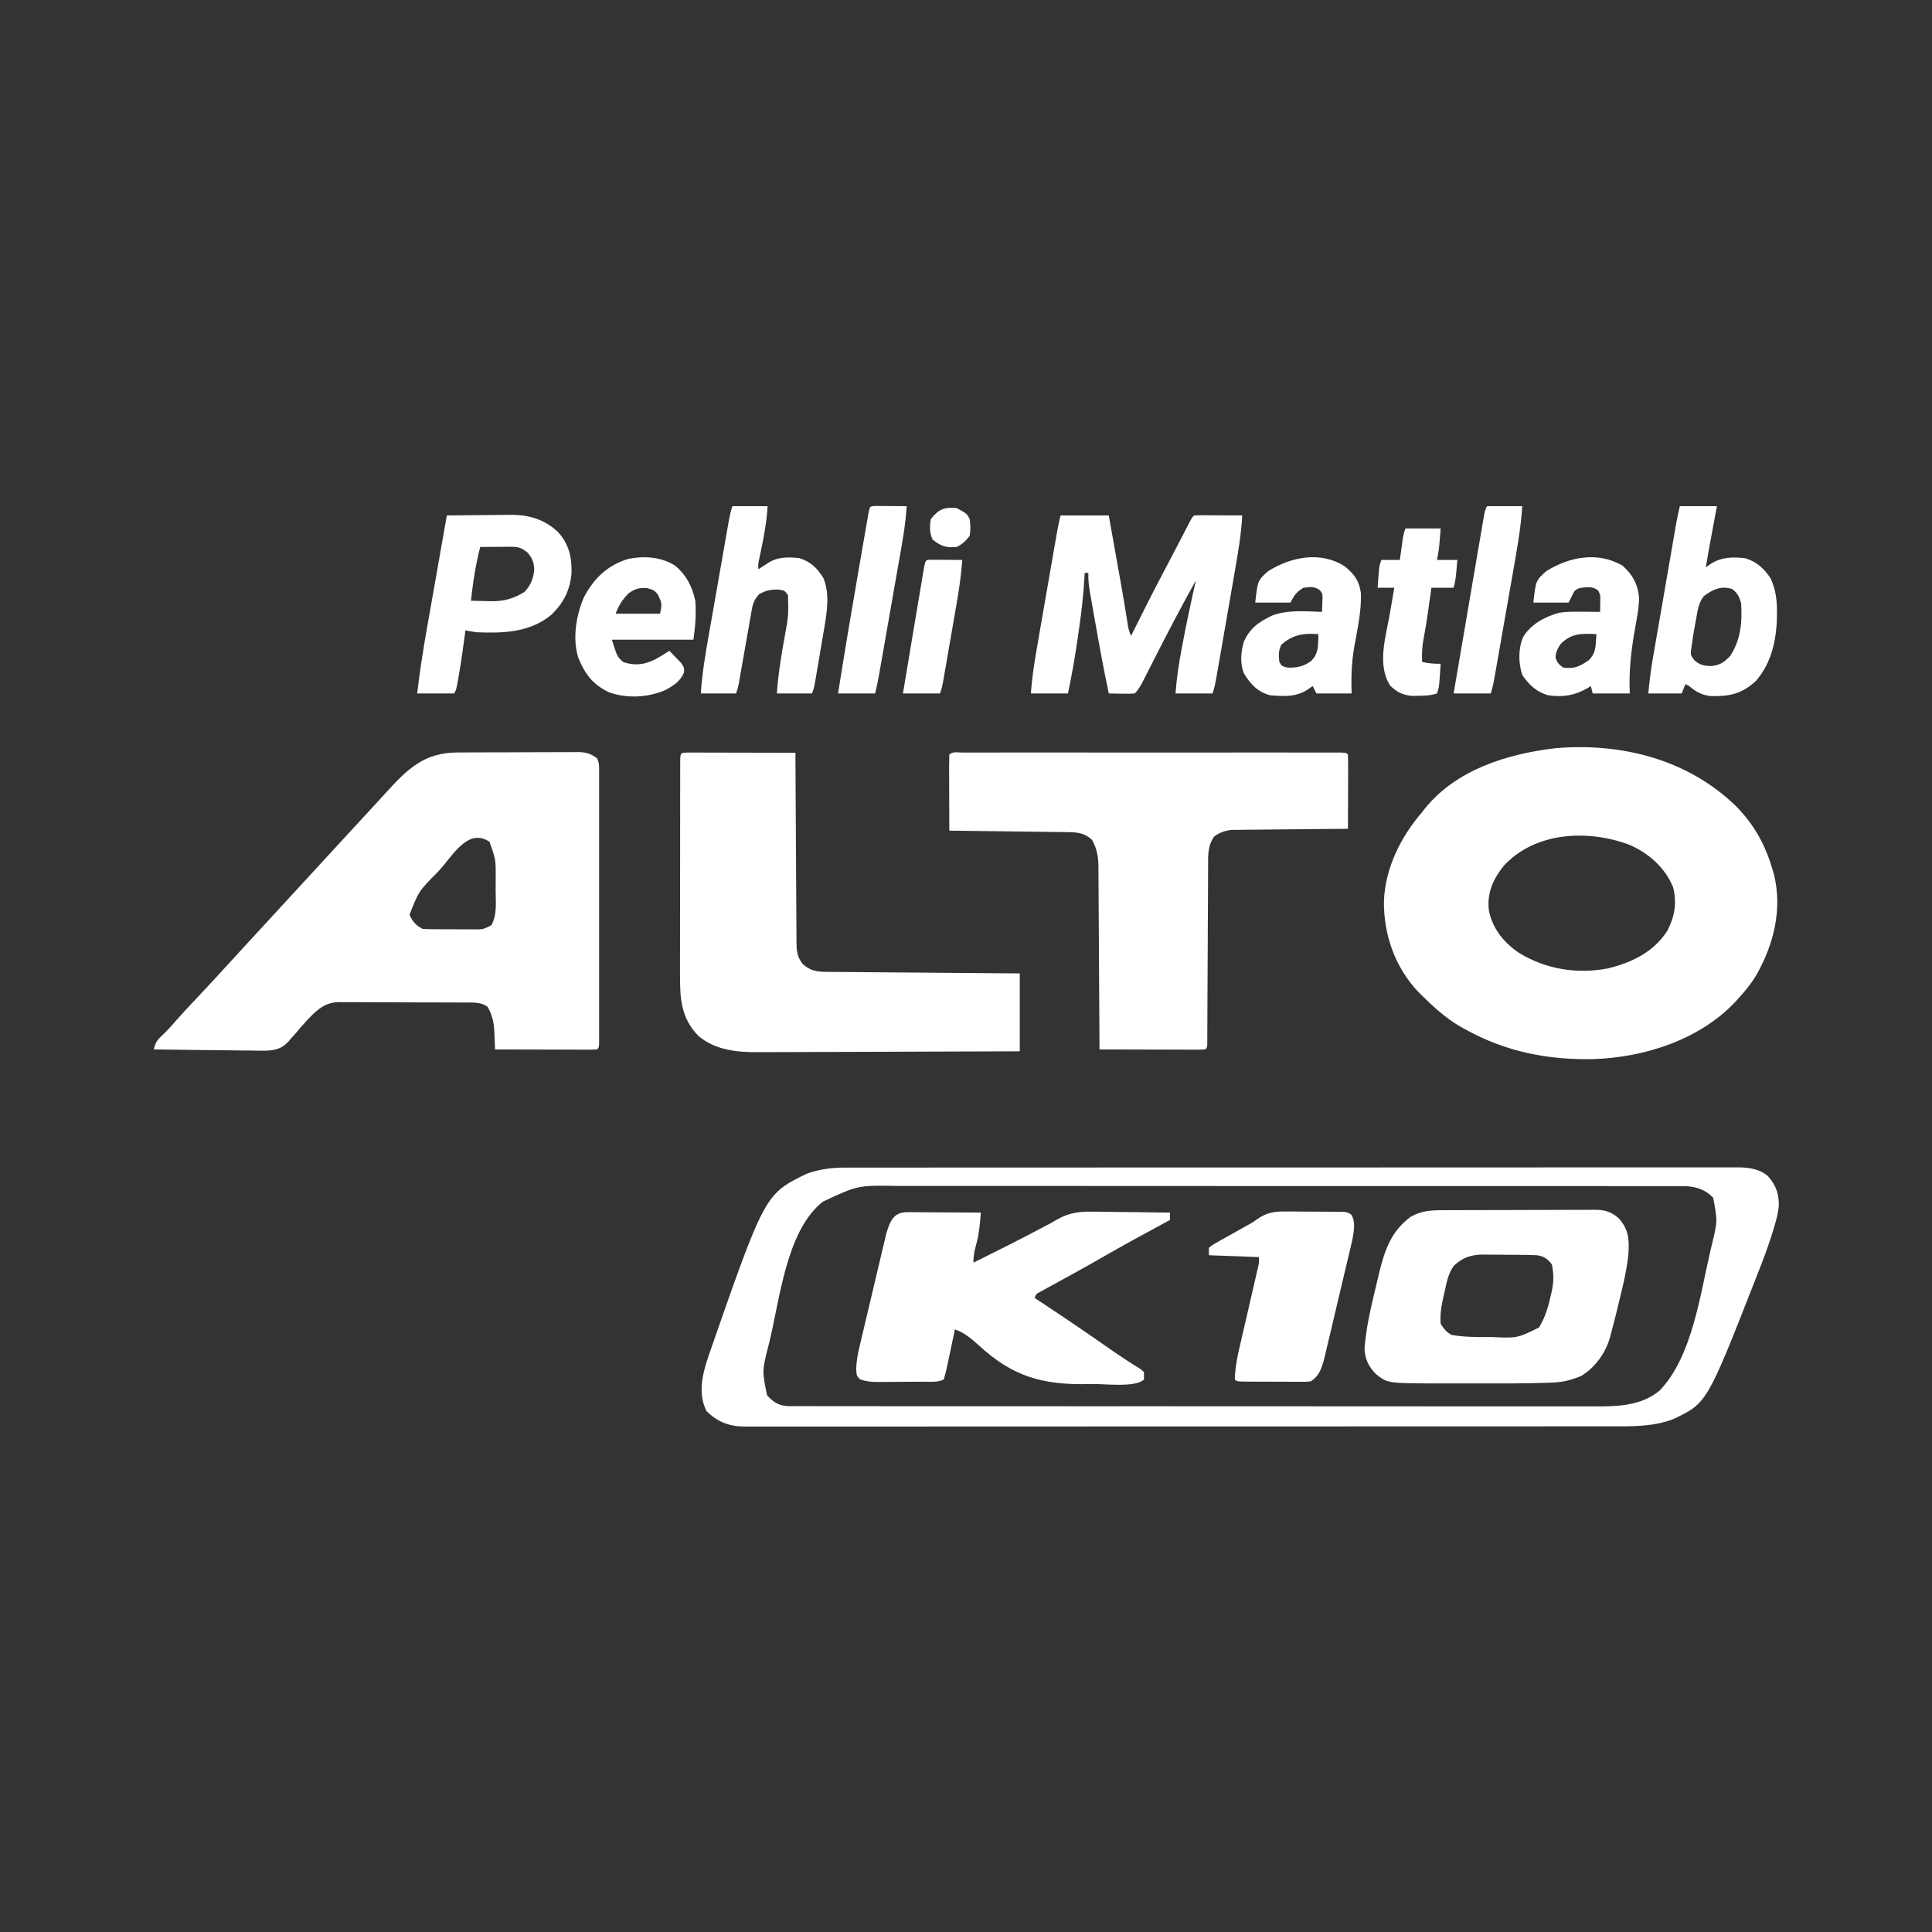 <?xml version="1.0" encoding="UTF-8"?>
<svg version="1.1" xmlns="http://www.w3.org/2000/svg" width="1042" height="1042">
<rect width="100%" height="100%" fill="#333333" stroke="none"/>
<path d="M0 0 C1.13 -0.007 1.13 -0.007 2.283 -0.015 C4.764 -0.03 7.245 -0.036 9.727 -0.042 C11.456 -0.048 13.186 -0.054 14.916 -0.059 C18.537 -0.07 22.158 -0.076 25.779 -0.079 C30.416 -0.085 35.053 -0.109 39.69 -0.137 C43.261 -0.156 46.831 -0.161 50.402 -0.162 C52.111 -0.165 53.821 -0.173 55.53 -0.187 C57.922 -0.204 60.312 -0.202 62.703 -0.195 C63.407 -0.205 64.11 -0.214 64.835 -0.223 C69.171 -0.186 71.9 0.508 75.352 3.161 C76.733 5.924 76.478 8.148 76.479 11.241 C76.481 12.538 76.484 13.836 76.487 15.172 C76.485 16.618 76.483 18.063 76.481 19.509 C76.482 21.025 76.484 22.541 76.486 24.057 C76.491 28.181 76.489 32.304 76.486 36.428 C76.483 40.736 76.486 45.043 76.487 49.351 C76.489 56.585 76.487 63.819 76.482 71.053 C76.476 79.428 76.478 87.803 76.484 96.178 C76.488 103.358 76.489 110.538 76.486 117.717 C76.485 122.01 76.485 126.303 76.488 130.596 C76.491 134.631 76.489 138.665 76.483 142.699 C76.482 144.184 76.482 145.668 76.484 147.153 C76.487 149.171 76.483 151.19 76.479 153.208 C76.478 154.906 76.478 154.906 76.477 156.639 C76.352 159.161 76.352 159.161 75.352 160.161 C73.633 160.255 71.91 160.279 70.189 160.275 C69.088 160.275 67.987 160.275 66.853 160.274 C65.655 160.269 64.457 160.264 63.223 160.259 C62.003 160.257 60.784 160.256 59.528 160.255 C55.615 160.249 51.702 160.236 47.789 160.224 C45.144 160.219 42.499 160.214 39.854 160.21 C33.353 160.199 26.852 160.182 20.352 160.161 C20.295 158.55 20.295 158.55 20.238 156.907 C20.173 155.471 20.106 154.035 20.039 152.599 C20.017 151.894 19.994 151.19 19.971 150.464 C19.714 145.403 18.812 141.626 16.352 137.161 C12.757 134.543 8.731 134.865 4.465 134.871 C3.675 134.864 2.884 134.857 2.069 134.85 C-0.543 134.831 -3.154 134.827 -5.766 134.825 C-7.584 134.819 -9.402 134.812 -11.221 134.805 C-15.032 134.793 -18.843 134.789 -22.655 134.791 C-27.533 134.791 -32.41 134.763 -37.288 134.729 C-41.044 134.707 -44.8 134.703 -48.556 134.704 C-50.354 134.701 -52.152 134.693 -53.95 134.677 C-56.468 134.657 -58.985 134.663 -61.503 134.675 C-62.612 134.658 -62.612 134.658 -63.743 134.641 C-69.777 134.714 -73.102 136.929 -77.52 140.802 C-78.036 141.333 -78.553 141.864 -79.086 142.411 C-79.672 143.013 -80.259 143.615 -80.863 144.235 C-83.22 146.777 -85.468 149.403 -87.68 152.071 C-88.329 152.761 -88.979 153.451 -89.648 154.161 C-90.039 154.655 -90.43 155.148 -90.833 155.657 C-94.708 159.841 -97.946 160.61 -103.594 160.842 C-106.394 160.863 -109.189 160.809 -111.988 160.747 C-113.48 160.736 -114.973 160.727 -116.465 160.721 C-120.373 160.699 -124.28 160.64 -128.188 160.573 C-132.183 160.512 -136.178 160.484 -140.174 160.454 C-147.999 160.39 -155.824 160.288 -163.648 160.161 C-162.909 156.767 -162.094 155.285 -159.523 152.911 C-156.282 149.894 -153.42 146.633 -150.522 143.293 C-147.561 139.923 -144.48 136.67 -141.398 133.411 C-135.091 126.712 -128.85 119.958 -122.648 113.161 C-120.837 111.181 -119.024 109.202 -117.211 107.224 C-116.759 106.731 -116.308 106.238 -115.843 105.73 C-111.949 101.483 -108.04 97.249 -104.129 93.017 C-100.794 89.406 -97.468 85.787 -94.148 82.161 C-89.821 77.435 -85.478 72.723 -81.129 68.017 C-77.794 64.406 -74.468 60.787 -71.148 57.161 C-65.836 51.36 -60.502 45.579 -55.165 39.802 C-53.157 37.63 -51.151 35.456 -49.145 33.282 C-48.15 32.204 -47.154 31.127 -46.157 30.05 C-43.595 27.278 -41.043 24.497 -38.508 21.7 C-27.003 9.035 -17.928 0.028 0 0 Z M-7.648 61.161 C-8.612 62.264 -9.577 63.366 -10.543 64.466 C-20.779 74.746 -20.779 74.746 -25.773 87.474 C-24.222 91.179 -22.243 93.364 -18.648 95.161 C-16.214 95.272 -13.81 95.325 -11.375 95.329 C-10.295 95.334 -10.295 95.334 -9.193 95.339 C-7.668 95.344 -6.143 95.347 -4.618 95.346 C-2.29 95.349 0.039 95.367 2.367 95.386 C3.849 95.389 5.331 95.391 6.812 95.392 C7.507 95.399 8.202 95.406 8.918 95.413 C13.987 95.415 13.987 95.415 18.352 93.161 C21.54 87.53 20.686 80.83 20.667 74.552 C20.664 72.366 20.688 70.181 20.713 67.995 C20.761 57.732 20.761 57.732 17.352 48.161 C6.593 40.989 -1.321 53.664 -7.648 61.161 Z " fill="#FFFFFF" transform="translate(246.648,405.839)"/>
<path d="M0 0 C9.778 9.869 15.957 20.946 19.812 34.312 C20.057 35.139 20.302 35.965 20.555 36.816 C25.261 55.868 20.393 74.922 10.877 91.562 C8.269 95.852 5.198 99.62 1.812 103.312 C0.91 104.335 0.91 104.335 -0.012 105.379 C-19.262 126.001 -49.045 135.562 -76.555 136.527 C-101.45 137.094 -124.392 132.513 -146.188 120.312 C-147.185 119.757 -148.183 119.201 -149.211 118.629 C-156.747 114.127 -162.966 108.444 -169.188 102.312 C-169.858 101.655 -170.528 100.998 -171.219 100.32 C-183.879 86.912 -190.014 69.311 -189.777 51.105 C-189.024 33.314 -180.672 16.68 -169.188 3.312 C-168.681 2.663 -168.174 2.013 -167.652 1.344 C-150.718 -19.626 -123.265 -28.057 -97.516 -31.125 C-61.957 -34.231 -26.108 -25.287 0 0 Z M-125.188 32.312 C-130.934 39.576 -134.281 46.838 -133.188 56.312 C-131.294 65.967 -125.329 73.445 -117.336 78.973 C-102.78 88.051 -85.897 90.805 -69.023 87.621 C-56.072 84.469 -44.077 78.709 -36.777 67.062 C-32.955 59.609 -31.712 52.018 -33.836 43.805 C-38.21 33.076 -47.221 25.285 -57.73 20.801 C-79.862 12.662 -108.159 13.837 -125.188 32.312 Z " fill="#FFFFFF" transform="translate(936.188,434.688)"/>
<path d="M0 0 C0.847 -0.003 1.694 -0.006 2.567 -0.01 C5.395 -0.018 8.222 -0.012 11.05 -0.006 C13.102 -0.009 15.154 -0.013 17.206 -0.018 C22.837 -0.028 28.467 -0.026 34.098 -0.022 C40.174 -0.019 46.25 -0.028 52.325 -0.036 C64.224 -0.048 76.123 -0.05 88.022 -0.048 C97.691 -0.046 107.361 -0.048 117.03 -0.052 C118.42 -0.053 119.809 -0.053 121.199 -0.054 C123.293 -0.055 125.388 -0.056 127.482 -0.057 C146.948 -0.065 166.414 -0.069 185.88 -0.065 C186.98 -0.065 186.98 -0.065 188.103 -0.065 C191.821 -0.064 195.539 -0.063 199.257 -0.062 C199.995 -0.062 200.734 -0.062 201.495 -0.062 C202.988 -0.061 204.481 -0.061 205.974 -0.061 C229.217 -0.055 252.46 -0.063 275.703 -0.082 C301.821 -0.102 327.939 -0.113 354.057 -0.109 C356.841 -0.109 359.626 -0.108 362.41 -0.108 C363.438 -0.108 363.438 -0.108 364.488 -0.108 C374.838 -0.107 385.189 -0.113 395.54 -0.124 C407.309 -0.136 419.078 -0.137 430.847 -0.125 C436.853 -0.119 442.859 -0.118 448.865 -0.13 C454.361 -0.141 459.858 -0.138 465.354 -0.124 C467.344 -0.121 469.334 -0.124 471.324 -0.132 C474.027 -0.142 476.729 -0.133 479.432 -0.12 C480.206 -0.128 480.98 -0.135 481.777 -0.142 C487.432 -0.086 493.268 0.72 497.685 4.6 C502.16 9.696 503.717 14.372 503.513 21.039 C503.088 24.838 502.138 28.373 501.04 32.02 C500.819 32.761 500.598 33.502 500.37 34.265 C497.828 42.585 494.724 50.668 491.528 58.754 C491.224 59.529 490.92 60.304 490.607 61.103 C464.765 126.97 464.765 126.97 446.778 135.567 C435.48 139.894 424.208 139.54 412.288 139.515 C410.252 139.518 408.215 139.522 406.179 139.527 C400.596 139.537 395.013 139.535 389.43 139.531 C383.404 139.528 377.378 139.537 371.352 139.545 C359.553 139.557 347.754 139.559 335.955 139.557 C326.367 139.555 316.778 139.557 307.19 139.561 C305.812 139.562 304.433 139.562 303.055 139.563 C300.978 139.564 298.901 139.565 296.824 139.566 C277.519 139.574 258.214 139.578 238.909 139.574 C238.181 139.574 237.454 139.574 236.704 139.574 C233.018 139.573 229.331 139.572 225.645 139.571 C224.913 139.571 224.18 139.571 223.426 139.571 C221.946 139.57 220.465 139.57 218.984 139.57 C195.936 139.564 172.888 139.572 149.84 139.591 C123.937 139.611 98.035 139.622 72.132 139.618 C69.371 139.618 66.61 139.617 63.848 139.617 C62.829 139.617 62.829 139.617 61.788 139.617 C51.524 139.616 41.259 139.622 30.995 139.633 C19.325 139.645 7.654 139.646 -4.016 139.634 C-9.971 139.628 -15.926 139.627 -21.882 139.639 C-27.332 139.65 -32.782 139.647 -38.232 139.633 C-40.205 139.63 -42.178 139.633 -44.151 139.64 C-46.831 139.651 -49.511 139.642 -52.191 139.629 C-53.342 139.64 -53.342 139.64 -54.516 139.651 C-62.694 139.569 -69.057 137.045 -74.847 131.254 C-79.676 121.379 -76.903 111.115 -73.597 101.254 C-43.323 14.235 -43.323 14.235 -20.597 3.227 C-13.788 0.819 -7.191 -0.041 0 0 Z M-11.847 18.254 C-12.446 18.735 -13.046 19.216 -13.663 19.712 C-31.875 35.878 -35.316 71.221 -40.843 93.797 C-41.031 94.562 -41.219 95.327 -41.413 96.115 C-44.829 109.583 -44.829 109.583 -42.159 122.754 C-38.789 126.398 -36.335 128.095 -31.323 128.632 C-29.936 128.648 -28.549 128.648 -27.162 128.635 C-26.007 128.642 -26.007 128.642 -24.828 128.649 C-22.239 128.661 -19.649 128.651 -17.06 128.642 C-15.188 128.646 -13.316 128.652 -11.444 128.658 C-6.293 128.673 -1.141 128.669 4.01 128.661 C9.563 128.657 15.116 128.669 20.669 128.679 C31.553 128.697 42.436 128.697 53.32 128.692 C62.168 128.688 71.016 128.69 79.864 128.695 C81.752 128.696 81.752 128.696 83.677 128.697 C86.234 128.699 88.79 128.7 91.346 128.702 C108.519 128.712 125.691 128.716 142.864 128.708 C143.536 128.708 144.208 128.708 144.9 128.707 C150.355 128.705 155.81 128.702 161.265 128.7 C182.527 128.689 203.788 128.698 225.05 128.721 C248.941 128.747 272.832 128.76 296.723 128.753 C309.371 128.749 322.019 128.752 334.667 128.769 C345.439 128.784 356.211 128.784 366.982 128.767 C372.477 128.759 377.971 128.756 383.465 128.772 C388.5 128.786 393.535 128.781 398.569 128.761 C400.386 128.758 402.202 128.761 404.019 128.771 C416.374 128.837 429.462 128.557 439.391 120.106 C456.881 101.725 461.041 68.708 466.591 45.067 C466.961 43.502 466.961 43.502 467.339 41.905 C470.519 28.978 470.519 28.978 468.153 16.254 C463.981 11.967 459.486 10.419 453.573 10.003 C452.219 9.992 450.864 9.991 449.51 10 C448.756 9.997 448.003 9.994 447.227 9.99 C444.699 9.982 442.172 9.988 439.645 9.994 C437.816 9.991 435.987 9.987 434.157 9.982 C429.128 9.972 424.099 9.974 419.07 9.978 C413.646 9.981 408.222 9.972 402.799 9.964 C392.17 9.952 381.542 9.95 370.913 9.952 C362.271 9.954 353.628 9.952 344.986 9.948 C343.756 9.947 342.527 9.947 341.26 9.946 C338.762 9.945 336.264 9.944 333.766 9.942 C310.994 9.932 288.222 9.933 265.451 9.939 C244.685 9.945 223.92 9.937 203.155 9.918 C179.815 9.898 156.474 9.887 133.134 9.891 C120.781 9.893 108.427 9.89 96.074 9.876 C85.551 9.864 75.029 9.863 64.506 9.875 C59.141 9.881 53.777 9.882 48.412 9.87 C43.491 9.859 38.571 9.862 33.651 9.876 C31.88 9.879 30.108 9.877 28.337 9.868 C6.923 9.494 6.923 9.494 -11.847 18.254 Z " fill="#FFFFFF" transform="translate(455.847,629.746)"/>
<path d="M0 0 C1.238 0.003 1.238 0.003 2.501 0.007 C3.37 0.005 4.24 0.004 5.137 0.002 C8.075 -0.002 11.013 0.001 13.951 0.004 C16.048 0.003 18.145 0.001 20.242 -0.001 C25.955 -0.006 31.667 -0.004 37.38 -0.001 C43.344 0.002 49.308 -0 55.272 -0.002 C65.29 -0.004 75.307 -0.001 85.325 0.003 C96.925 0.009 108.524 0.007 120.124 0.002 C130.064 -0.003 140.004 -0.004 149.943 -0.001 C155.888 0.001 161.834 0.001 167.779 -0.003 C173.367 -0.005 178.955 -0.003 184.542 0.002 C186.6 0.004 188.657 0.003 190.714 0.001 C193.51 -0.002 196.305 0.002 199.101 0.007 C199.926 0.005 200.751 0.002 201.601 0 C207.187 0.02 207.187 0.02 208.301 1.134 C208.389 4.091 208.416 7.024 208.398 9.981 C208.396 11.311 208.396 11.311 208.394 12.668 C208.388 15.51 208.376 18.353 208.363 21.196 C208.358 23.119 208.354 25.041 208.35 26.964 C208.338 31.687 208.321 36.41 208.301 41.134 C207.487 41.14 206.674 41.145 205.835 41.152 C198.155 41.21 190.475 41.282 182.796 41.369 C178.848 41.414 174.9 41.453 170.952 41.48 C167.139 41.506 163.326 41.547 159.514 41.597 C158.062 41.614 156.61 41.625 155.158 41.631 C153.118 41.641 151.08 41.669 149.04 41.701 C147.881 41.712 146.722 41.724 145.528 41.735 C141.763 42.2 139.458 43.025 136.301 45.134 C132.541 50.27 132.866 55.604 132.884 61.713 C132.871 63.292 132.871 63.292 132.858 64.903 C132.833 68.372 132.829 71.841 132.824 75.31 C132.81 77.72 132.794 80.13 132.777 82.541 C132.735 88.878 132.71 95.215 132.689 101.552 C132.654 111.714 132.593 121.875 132.531 132.037 C132.512 135.594 132.5 139.151 132.49 142.708 C132.479 144.872 132.469 147.037 132.458 149.201 C132.457 150.198 132.456 151.195 132.455 152.222 C132.45 153.124 132.444 154.025 132.439 154.954 C132.436 155.741 132.434 156.529 132.431 157.341 C132.301 159.134 132.301 159.134 131.301 160.134 C129.521 160.227 127.737 160.251 125.955 160.247 C124.814 160.247 123.673 160.247 122.497 160.247 C121.255 160.242 120.014 160.237 118.734 160.231 C116.839 160.229 116.839 160.229 114.905 160.227 C111.539 160.222 108.174 160.213 104.809 160.202 C101.377 160.192 97.945 160.188 94.514 160.183 C87.776 160.172 81.038 160.155 74.301 160.134 C74.295 158.821 74.289 157.509 74.283 156.157 C74.226 143.782 74.153 131.408 74.065 119.034 C74.02 112.673 73.981 106.311 73.954 99.95 C73.928 93.81 73.888 87.669 73.838 81.529 C73.821 79.188 73.809 76.846 73.803 74.505 C73.793 71.222 73.765 67.941 73.733 64.659 C73.735 63.693 73.736 62.727 73.737 61.732 C73.659 56.108 72.987 52.108 70.301 47.134 C66.088 43.184 62.136 42.999 56.534 42.928 C55.851 42.919 55.168 42.909 54.464 42.898 C52.208 42.867 49.952 42.842 47.695 42.817 C46.13 42.797 44.565 42.776 43 42.754 C38.882 42.699 34.764 42.65 30.645 42.602 C26.443 42.551 22.24 42.496 18.037 42.44 C9.792 42.333 1.546 42.231 -6.699 42.134 C-6.724 36.313 -6.742 30.492 -6.754 24.672 C-6.759 22.69 -6.766 20.708 -6.775 18.726 C-6.787 15.884 -6.793 13.042 -6.797 10.2 C-6.802 9.308 -6.807 8.417 -6.813 7.498 C-6.813 5.376 -6.761 3.255 -6.699 1.134 C-4.891 -0.675 -2.408 0.008 0 0 Z " fill="#FFFFFF" transform="translate(518.699,405.866)"/>
<path d="M0 0 C1.622 0.003 1.622 0.003 3.277 0.007 C4.498 0.007 5.719 0.007 6.978 0.007 C8.32 0.012 9.663 0.017 11.005 0.023 C12.372 0.024 13.738 0.026 15.104 0.027 C18.706 0.031 22.308 0.041 25.91 0.052 C29.583 0.062 33.256 0.066 36.929 0.071 C44.141 0.082 51.352 0.099 58.564 0.12 C58.566 0.677 58.569 1.235 58.571 1.809 C58.63 15.371 58.706 28.934 58.8 42.497 C58.844 49.056 58.884 55.614 58.91 62.173 C58.936 68.502 58.977 74.83 59.027 81.158 C59.044 83.574 59.055 85.989 59.062 88.405 C59.071 91.786 59.099 95.166 59.132 98.547 C59.13 99.548 59.129 100.549 59.127 101.581 C59.195 106.562 59.275 110.1 62.564 114.12 C66.471 117.649 70.036 118.237 75.183 118.278 C76.106 118.288 77.028 118.298 77.979 118.308 C78.984 118.314 79.989 118.32 81.024 118.326 C82.088 118.335 83.151 118.345 84.247 118.356 C87.764 118.387 91.281 118.412 94.798 118.437 C97.236 118.457 99.675 118.478 102.113 118.5 C108.531 118.555 114.949 118.604 121.367 118.652 C127.916 118.703 134.464 118.758 141.013 118.814 C153.863 118.921 166.714 119.022 179.564 119.12 C179.564 132.98 179.564 146.84 179.564 161.12 C159.709 161.211 139.855 161.284 120 161.328 C110.78 161.348 101.56 161.376 92.341 161.422 C84.3 161.462 76.259 161.488 68.218 161.497 C63.965 161.502 59.712 161.514 55.459 161.543 C51.446 161.571 47.433 161.579 43.42 161.573 C41.957 161.574 40.493 161.582 39.029 161.597 C27.442 161.714 15.497 160.634 6.279 152.878 C-3.086 143.279 -3.739 132.832 -3.679 119.997 C-3.681 118.71 -3.683 117.423 -3.685 116.097 C-3.69 112.593 -3.682 109.09 -3.672 105.586 C-3.663 101.914 -3.665 98.241 -3.665 94.569 C-3.664 88.412 -3.656 82.256 -3.642 76.1 C-3.626 68.976 -3.621 61.852 -3.622 54.728 C-3.622 47.87 -3.617 41.011 -3.609 34.153 C-3.605 31.234 -3.603 28.315 -3.603 25.397 C-3.602 21.334 -3.592 17.271 -3.581 13.208 C-3.582 11.992 -3.582 10.775 -3.583 9.522 C-3.578 8.423 -3.574 7.324 -3.57 6.191 C-3.568 5.23 -3.566 4.27 -3.565 3.28 C-3.381 0.19 -3.105 0.153 0 0 Z " fill="#FFFFFF" transform="translate(370.436,405.88)"/>
<path d="M0 0 C1.321 0 1.321 0 2.669 0 C3.616 0.011 4.563 0.021 5.538 0.032 C6.511 0.035 7.483 0.037 8.485 0.04 C11.593 0.052 14.7 0.077 17.808 0.102 C19.914 0.112 22.02 0.121 24.126 0.129 C29.291 0.151 34.456 0.186 39.62 0.227 C39.173 6.179 38.678 11.895 37.058 17.665 C36.09 21.144 35.62 23.564 35.62 27.227 C47.881 21.148 60.123 15.048 72.202 8.614 C73.573 7.884 74.949 7.161 76.329 6.446 C77.835 5.645 79.322 4.807 80.785 3.93 C87.677 0.024 93.369 -0.443 101.191 -0.261 C102.934 -0.251 102.934 -0.251 104.713 -0.24 C108.391 -0.212 112.068 -0.149 115.745 -0.085 C118.253 -0.06 120.761 -0.038 123.269 -0.017 C129.387 0.038 135.503 0.121 141.62 0.227 C141.62 1.547 141.62 2.867 141.62 4.227 C141.003 4.558 140.386 4.889 139.75 5.23 C128.024 11.529 116.342 17.886 104.814 24.542 C99.686 27.496 94.53 30.393 89.343 33.243 C88.723 33.584 88.102 33.926 87.463 34.277 C84.393 35.968 81.319 37.652 78.24 39.328 C77.133 39.937 76.026 40.545 74.886 41.172 C73.894 41.714 72.901 42.255 71.879 42.813 C69.503 44.028 69.503 44.028 68.62 46.227 C69.227 46.628 69.834 47.029 70.458 47.442 C82.997 55.739 95.46 64.117 107.763 72.759 C113.674 76.906 119.636 80.894 125.804 84.649 C126.403 85.17 127.003 85.69 127.62 86.227 C127.62 87.547 127.62 88.867 127.62 90.227 C123.078 94.769 105.911 92.509 99.62 92.665 C98.63 92.69 98.63 92.69 97.62 92.715 C72.915 93.261 56.654 88.603 38.524 71.814 C34.56 68.282 30.696 64.919 25.62 63.227 C25.355 64.506 25.089 65.785 24.816 67.102 C24.459 68.81 24.102 70.519 23.745 72.227 C23.571 73.066 23.397 73.905 23.218 74.77 C22.697 77.258 22.163 79.743 21.62 82.227 C21.369 83.403 21.369 83.403 21.112 84.602 C20.68 86.493 20.158 88.363 19.62 90.227 C16.28 91.897 12.525 91.412 8.851 91.43 C7.978 91.436 7.105 91.442 6.205 91.447 C4.355 91.457 2.505 91.463 0.654 91.467 C-2.17 91.477 -4.994 91.508 -7.819 91.54 C-9.617 91.546 -11.414 91.551 -13.212 91.555 C-14.055 91.568 -14.897 91.58 -15.766 91.593 C-19.305 91.579 -22.073 91.329 -25.453 90.207 C-27.38 88.227 -27.38 88.227 -27.595 84.567 C-27.492 80.512 -26.798 76.758 -25.867 72.805 C-25.706 72.111 -25.545 71.417 -25.379 70.702 C-24.85 68.435 -24.309 66.171 -23.766 63.907 C-23.392 62.318 -23.018 60.73 -22.644 59.141 C-21.862 55.823 -21.074 52.507 -20.281 49.191 C-19.268 44.953 -18.27 40.711 -17.276 36.468 C-16.506 33.191 -15.73 29.916 -14.951 26.642 C-14.58 25.079 -14.212 23.515 -13.845 21.951 C-13.331 19.762 -12.807 17.576 -12.281 15.391 C-11.985 14.149 -11.69 12.907 -11.386 11.628 C-9.429 5.015 -7.573 -0.043 0 0 Z " fill="#FFFFFF" transform="translate(489.38,653.773)"/>
<path d="M0 0 C0.947 -0.007 1.894 -0.013 2.87 -0.02 C5.99 -0.039 9.11 -0.043 12.23 -0.045 C14.405 -0.052 16.579 -0.059 18.753 -0.066 C23.306 -0.078 27.858 -0.081 32.411 -0.08 C38.242 -0.08 44.072 -0.107 49.903 -0.142 C54.392 -0.164 58.88 -0.168 63.368 -0.167 C65.518 -0.169 67.668 -0.178 69.818 -0.194 C72.824 -0.213 75.83 -0.207 78.836 -0.195 C79.721 -0.207 80.607 -0.218 81.519 -0.229 C86.979 -0.174 90.085 0.659 94.418 4.291 C99.886 10.497 100.153 15.593 99.692 23.617 C98.631 33.975 95.884 44.196 93.418 54.291 C93.162 55.344 92.906 56.398 92.642 57.483 C91.93 60.344 91.184 63.193 90.418 66.041 C90.206 66.866 89.994 67.692 89.775 68.543 C87.376 76.99 81.919 84.564 74.418 89.291 C68.987 91.596 64.292 92.789 58.371 92.97 C57.573 93.003 56.775 93.036 55.953 93.07 C43.392 93.52 30.814 93.438 18.247 93.417 C15.47 93.415 12.694 93.42 9.917 93.424 C6.537 93.429 3.157 93.426 -0.223 93.423 C-1.442 93.425 -2.661 93.427 -3.917 93.429 C-30.246 93.359 -30.246 93.359 -36.582 88.291 C-40.545 84.22 -42.514 80.052 -42.655 74.324 C-41.947 66.421 -40.634 58.828 -38.832 51.103 C-38.429 49.347 -38.429 49.347 -38.018 47.556 C-37.221 44.13 -36.406 40.71 -35.582 37.291 C-35.36 36.358 -35.137 35.425 -34.908 34.463 C-31.867 21.914 -28.595 11.706 -17.926 3.666 C-12.058 0.223 -6.614 -0.007 0 0 Z M5.656 29.826 C2.544 33.955 1.668 38.757 0.605 43.728 C0.39 44.644 0.174 45.56 -0.049 46.503 C-1.176 51.489 -2.014 56.15 -1.582 61.291 C0.214 64.044 1.471 65.817 4.418 67.291 C10.646 68.359 16.928 68.452 23.23 68.416 C24.103 68.411 24.975 68.406 25.874 68.401 C39.664 69.058 39.664 69.058 51.418 63.291 C54.725 57.963 56.427 52.376 57.73 46.291 C57.912 45.535 58.093 44.78 58.279 44.001 C59.437 38.759 59.475 34.569 58.418 29.291 C56.031 26.08 54.279 24.972 50.418 24.291 C47.809 24.172 45.227 24.103 42.617 24.087 C41.863 24.082 41.108 24.076 40.331 24.07 C38.736 24.061 37.142 24.054 35.547 24.05 C33.124 24.041 30.702 24.01 28.279 23.978 C26.725 23.971 25.171 23.966 23.617 23.962 C22.9 23.95 22.183 23.938 21.445 23.925 C14.984 23.953 10.456 25.42 5.656 29.826 Z " fill="#FFFFFF" transform="translate(778.582,652.709)"/>
<path d="M0 0 C8.58 0 17.16 0 26 0 C27.085 6.079 28.17 12.158 29.253 18.237 C29.62 20.297 29.988 22.357 30.356 24.416 C30.89 27.41 31.424 30.404 31.957 33.398 C32.132 34.379 32.306 35.359 32.486 36.369 C33.74 43.444 34.937 50.528 36.059 57.626 C36.642 61.429 36.642 61.429 38 65 C38.281 64.433 38.562 63.866 38.851 63.282 C44.558 51.776 50.349 40.327 56.367 28.98 C58.349 25.242 60.308 21.493 62.258 17.738 C63.082 16.153 63.082 16.153 63.922 14.535 C65.001 12.457 66.078 10.378 67.154 8.299 C67.641 7.362 68.127 6.426 68.629 5.461 C69.063 4.624 69.497 3.786 69.944 2.923 C71 1 71 1 72 0 C73.927 -0.087 75.857 -0.107 77.785 -0.098 C78.955 -0.094 80.125 -0.091 81.33 -0.088 C82.562 -0.08 83.793 -0.071 85.062 -0.062 C86.916 -0.056 86.916 -0.056 88.807 -0.049 C91.871 -0.037 94.936 -0.02 98 0 C97.423 10.406 95.671 20.538 93.875 30.785 C93.565 32.577 93.255 34.368 92.945 36.16 C92.299 39.89 91.65 43.619 90.998 47.347 C90.162 52.128 89.333 56.91 88.506 61.692 C87.868 65.38 87.228 69.068 86.586 72.756 C86.28 74.52 85.974 76.284 85.668 78.049 C85.242 80.504 84.813 82.959 84.383 85.414 C84.257 86.142 84.131 86.87 84.002 87.62 C83.493 90.507 82.929 93.213 82 96 C75.4 96 68.8 96 62 96 C62.614 87.96 63.742 80.168 65.25 72.25 C65.467 71.091 65.685 69.931 65.909 68.737 C68.054 57.444 70.47 46.213 73 35 C64.396 50.403 56.3 66.045 48.325 81.78 C47.527 83.348 46.728 84.916 45.93 86.484 C45.562 87.214 45.195 87.943 44.817 88.694 C43.406 91.461 42.211 93.789 40 96 C36.742 96.195 36.742 96.195 32.875 96.125 C30.953 96.098 30.953 96.098 28.992 96.07 C28.005 96.047 27.017 96.024 26 96 C23.313 83.314 20.985 70.566 18.733 57.797 C18.411 55.976 18.088 54.156 17.764 52.335 C17.302 49.736 16.845 47.136 16.391 44.535 C16.25 43.749 16.11 42.964 15.965 42.154 C15.315 38.397 14.831 34.816 15 31 C14.34 31 13.68 31 13 31 C12.955 31.88 12.911 32.76 12.865 33.666 C12.328 42.943 11.303 52.069 9.953 61.261 C9.625 63.497 9.308 65.735 8.992 67.973 C7.642 77.393 5.943 86.683 4 96 C-2.6 96 -9.2 96 -16 96 C-15.296 85.987 -13.604 76.223 -11.875 66.348 C-11.565 64.557 -11.255 62.766 -10.945 60.975 C-10.299 57.244 -9.649 53.513 -8.998 49.783 C-8.163 45.003 -7.334 40.223 -6.506 35.442 C-5.868 31.754 -5.227 28.066 -4.586 24.378 C-4.28 22.615 -3.974 20.851 -3.668 19.088 C-3.241 16.63 -2.812 14.172 -2.383 11.715 C-2.257 10.989 -2.131 10.264 -2.002 9.516 C-1.438 6.302 -0.792 3.169 0 0 Z " fill="#FFFFFF" transform="translate(572,278)"/>
<path d="M0 0 C0.936 -0 1.872 -0 2.836 -0 C4.8 0.005 6.764 0.023 8.728 0.052 C11.739 0.094 14.748 0.093 17.76 0.086 C19.673 0.096 21.587 0.109 23.5 0.125 C24.4 0.125 25.3 0.125 26.227 0.126 C27.48 0.149 27.48 0.149 28.757 0.174 C29.857 0.186 29.857 0.186 30.979 0.199 C32.918 0.594 32.918 0.594 34.678 1.62 C37.235 5.691 36.064 10.738 35.293 15.249 C35 16.492 34.707 17.735 34.405 19.016 C34.244 19.71 34.083 20.404 33.917 21.118 C33.389 23.386 32.847 25.65 32.305 27.914 C31.93 29.502 31.556 31.091 31.183 32.679 C30.401 35.997 29.613 39.314 28.82 42.629 C27.806 46.868 26.808 51.11 25.814 55.353 C25.045 58.629 24.268 61.904 23.49 65.179 C23.119 66.742 22.75 68.306 22.383 69.87 C21.869 72.058 21.345 74.244 20.819 76.43 C20.524 77.672 20.228 78.913 19.924 80.193 C18.457 85.152 17.293 88.677 12.918 91.594 C11.045 91.841 11.045 91.841 8.921 91.837 C8.124 91.84 7.327 91.843 6.505 91.846 C5.649 91.839 4.792 91.832 3.91 91.824 C3.029 91.824 2.148 91.823 1.24 91.823 C-0.621 91.82 -2.482 91.812 -4.343 91.8 C-7.203 91.781 -10.062 91.779 -12.922 91.779 C-14.728 91.774 -16.534 91.769 -18.34 91.762 C-19.2 91.761 -20.061 91.759 -20.947 91.758 C-26.966 91.71 -26.966 91.71 -28.082 90.594 C-27.977 82.969 -26.089 75.511 -24.359 68.129 C-24.094 66.974 -23.829 65.819 -23.557 64.629 C-22.717 60.97 -21.869 57.313 -21.02 53.656 C-20.168 49.974 -19.318 46.292 -18.472 42.609 C-17.947 40.324 -17.418 38.041 -16.886 35.758 C-16.649 34.729 -16.412 33.701 -16.168 32.641 C-15.852 31.284 -15.852 31.284 -15.531 29.899 C-14.986 27.494 -14.986 27.494 -15.082 24.594 C-23.992 24.264 -32.902 23.934 -42.082 23.594 C-42.082 22.274 -42.082 20.954 -42.082 19.594 C-40.006 17.934 -40.006 17.934 -37.113 16.316 C-36.067 15.72 -35.02 15.124 -33.941 14.51 C-32.833 13.898 -31.724 13.286 -30.582 12.656 C-28.425 11.44 -26.269 10.222 -24.113 9.004 C-23.15 8.469 -22.186 7.934 -21.193 7.383 C-18.245 5.76 -18.245 5.76 -16.28 4.289 C-10.828 0.444 -6.587 -0.121 0 0 Z " fill="#FFFFFF" transform="translate(694.082,653.406)"/>
<path d="M0 0 C5.798 -0.075 11.596 -0.129 17.395 -0.165 C19.364 -0.18 21.333 -0.2 23.301 -0.226 C26.146 -0.263 28.991 -0.28 31.836 -0.293 C32.703 -0.308 33.57 -0.324 34.463 -0.34 C44.331 -0.343 52.757 2.112 60 9 C65.897 15.527 67.448 22.482 67.246 31.164 C66.444 40.406 62.921 47.338 56.219 53.688 C44.607 63.205 30.339 63.572 16 63 C13.994 62.703 11.992 62.381 10 62 C9.836 63.328 9.836 63.328 9.668 64.684 C8.741 71.922 7.694 79.123 6.438 86.312 C6.311 87.047 6.184 87.782 6.053 88.539 C5.124 93.752 5.124 93.752 4 96 C-2.6 96 -9.2 96 -16 96 C-14.623 84.229 -12.813 72.605 -10.742 60.938 C-10.431 59.167 -10.12 57.396 -9.809 55.625 C-9 51.022 -8.187 46.419 -7.373 41.816 C-6.539 37.097 -5.709 32.377 -4.879 27.656 C-3.257 18.437 -1.63 9.218 0 0 Z M18 17 C15.527 26.627 14.076 36.136 13 46 C15.834 46.082 18.665 46.141 21.5 46.188 C22.291 46.213 23.083 46.238 23.898 46.264 C30.759 46.348 35.864 44.882 41.812 41.312 C45.238 37.692 46.82 33.867 47.133 28.879 C46.883 24.995 46.047 23.056 43.562 20.062 C40.11 17.284 38.552 16.876 34.211 16.902 C32.799 16.907 32.799 16.907 31.359 16.912 C30.375 16.92 29.39 16.929 28.375 16.938 C26.886 16.944 26.886 16.944 25.367 16.951 C22.911 16.963 20.456 16.979 18 17 Z " fill="#FFFFFF" transform="translate(241,278)"/>
<path d="M0 0 C6.6 0 13.2 0 20 0 C19.476 2.819 19.476 2.819 18.941 5.695 C18.482 8.172 18.022 10.648 17.562 13.125 C17.332 14.363 17.102 15.6 16.865 16.875 C16.643 18.074 16.421 19.273 16.191 20.508 C15.987 21.608 15.783 22.707 15.573 23.84 C15.02 26.889 14.502 29.942 14 33 C14.908 32.361 15.815 31.721 16.75 31.062 C22.507 27.409 28.301 27.35 35 28 C41.242 29.771 45.498 33.646 49 39 C51.809 45.191 52.489 51.079 52.375 57.812 C52.365 58.689 52.355 59.566 52.344 60.469 C52.058 72.505 49.2 84.893 41.078 94.203 C33.389 101.296 26.967 102.608 16.617 102.434 C11.69 101.843 8.73 100.134 5 97 C4.34 96.67 3.68 96.34 3 96 C2.34 97.65 1.68 99.3 1 101 C-4.94 101 -10.88 101 -17 101 C-16.41 94.587 -15.636 88.283 -14.525 81.942 C-14.381 81.098 -14.236 80.255 -14.086 79.386 C-13.613 76.634 -13.135 73.883 -12.656 71.133 C-12.324 69.206 -11.991 67.279 -11.659 65.353 C-10.965 61.333 -10.269 57.314 -9.571 53.295 C-8.676 48.144 -7.786 42.992 -6.898 37.841 C-6.213 33.87 -5.526 29.9 -4.839 25.93 C-4.51 24.03 -4.181 22.13 -3.853 20.229 C-3.395 17.58 -2.935 14.931 -2.475 12.282 C-2.34 11.498 -2.204 10.715 -2.065 9.908 C-1.482 6.563 -0.824 3.296 0 0 Z M12.953 48.504 C10.045 52.221 9.608 56.106 8.812 60.688 C8.648 61.548 8.484 62.408 8.314 63.295 C7.532 67.499 6.851 71.719 6.277 75.957 C6.181 76.664 6.084 77.372 5.984 78.101 C5.845 80.305 5.845 80.305 7.75 83 C10.66 85.587 12.508 85.964 16.375 86.25 C21.398 85.904 23.669 84.37 27.125 80.812 C32.888 72.168 33.78 62.174 33 52 C31.801 48.524 31.065 46.781 28.125 44.625 C22.057 42.84 17.912 44.861 12.953 48.504 Z " fill="#FFFFFF" transform="translate(906,273)"/>
<path d="M0 0 C6.27 0 12.54 0 19 0 C18.515 8.245 17.073 16.117 15.372 24.181 C15.109 25.437 15.109 25.437 14.84 26.719 C14.598 27.847 14.598 27.847 14.351 28.998 C13.914 31.154 13.914 31.154 14 34 C14.543 33.651 15.085 33.301 15.645 32.941 C16.36 32.486 17.075 32.031 17.812 31.562 C18.52 31.11 19.228 30.658 19.957 30.191 C25.003 27.249 30.33 27.442 36 28 C42.308 29.922 45.771 33.363 49.188 38.938 C52.564 47.508 51.035 57.154 49.504 65.961 C49.274 67.33 49.274 67.33 49.04 68.726 C48.718 70.637 48.393 72.548 48.064 74.458 C47.561 77.386 47.067 80.316 46.576 83.246 C46.261 85.109 45.945 86.973 45.629 88.836 C45.481 89.711 45.333 90.586 45.181 91.487 C45.04 92.299 44.9 93.111 44.756 93.947 C44.634 94.659 44.512 95.371 44.386 96.105 C44 98 44 98 43 101 C36.73 101 30.46 101 24 101 C24.704 90.522 26.391 80.368 28.271 70.045 C30.261 59.084 30.261 59.084 30 48 C28.144 45.486 28.144 45.486 25 45 C20.843 44.841 17.994 45.421 14.375 47.527 C11.188 50.845 10.7 54.112 10 58.5 C9.847 59.351 9.694 60.203 9.536 61.08 C9.196 62.981 8.866 64.884 8.544 66.789 C7.725 71.62 6.855 76.442 5.99 81.266 C5.543 83.774 5.1 86.283 4.662 88.793 C4.46 89.945 4.259 91.098 4.051 92.285 C3.872 93.315 3.693 94.345 3.509 95.406 C3 98 3 98 2 101 C-4.27 101 -10.54 101 -17 101 C-16.34 90.215 -14.535 79.744 -12.656 69.121 C-12.323 67.217 -11.991 65.314 -11.659 63.41 C-10.966 59.445 -10.27 55.48 -9.571 51.516 C-8.674 46.433 -7.785 41.349 -6.898 36.264 C-6.213 32.344 -5.526 28.424 -4.839 24.505 C-4.51 22.629 -4.181 20.753 -3.853 18.877 C-3.396 16.266 -2.936 13.655 -2.475 11.045 C-2.34 10.27 -2.204 9.496 -2.065 8.698 C-1.534 5.708 -0.962 2.885 0 0 Z " fill="#FFFFFF" transform="translate(395,273)"/>
<path d="M0 0 C5.167 4.041 7.929 8.011 8.777 14.559 C9.073 24.333 6.863 33.983 5.159 43.557 C3.71 52.061 3.446 59.945 3.777 68.559 C-2.493 68.559 -8.763 68.559 -15.223 68.559 C-15.883 67.239 -16.543 65.919 -17.223 64.559 C-18.151 65.198 -19.079 65.837 -20.035 66.496 C-26.356 70.586 -32.898 70.135 -40.223 69.559 C-46.906 67.748 -50.818 63.552 -54.328 57.723 C-56.514 52.435 -55.972 46.165 -54.418 40.762 C-51.13 33.279 -46.261 29.981 -39.086 26.531 C-30.617 23.324 -21.122 24.312 -12.223 24.559 C-12.141 22.955 -12.083 21.351 -12.035 19.746 C-12 18.853 -11.966 17.959 -11.93 17.039 C-12.022 14.529 -12.022 14.529 -13.523 12.762 C-16.41 10.718 -18.81 11.147 -22.223 11.559 C-26.049 13.939 -27.17 15.453 -29.223 19.559 C-35.493 19.559 -41.763 19.559 -48.223 19.559 C-46.898 7.637 -46.898 7.637 -41.223 2.559 C-28.886 -5.11 -12.892 -8.36 0 0 Z M-34.223 42.371 C-35.705 45.614 -35.669 48.048 -35.223 51.559 C-33.9 53.782 -33.9 53.782 -31.223 54.559 C-26.32 54.947 -22.249 54.048 -18.223 51.184 C-14.433 47.613 -14.349 43.761 -14.195 38.754 C-14.204 38.029 -14.213 37.305 -14.223 36.559 C-22.24 35.967 -28.137 36.856 -34.223 42.371 Z " fill="#FFFFFF" transform="translate(725.223,305.441)"/>
<path d="M0 0 C5.378 4.663 8.337 10.042 9 17.172 C9 22.649 7.899 28.012 6.938 33.388 C4.807 45.375 3.413 56.794 4 69 C-2.6 69 -9.2 69 -16 69 C-16.33 67.68 -16.66 66.36 -17 65 C-17.571 65.361 -18.142 65.722 -18.73 66.094 C-25.826 70.155 -31.896 71.1 -40 70 C-46.231 68.272 -50.441 64.308 -54 59 C-56.095 52.716 -56.196 44.691 -53.5 38.562 C-49.311 31.547 -41.582 27.52 -33.906 25.43 C-29.664 24.802 -25.469 24.896 -21.188 24.938 C-20.304 24.942 -19.42 24.947 -18.51 24.951 C-16.34 24.963 -14.17 24.981 -12 25 C-11.971 23.554 -11.951 22.107 -11.934 20.66 C-11.921 19.855 -11.909 19.049 -11.896 18.219 C-11.88 15.88 -11.88 15.88 -13.062 13.438 C-16.048 11.223 -18.389 11.62 -22 12 C-24.301 12.484 -24.301 12.484 -26 14 C-26.99 15.98 -27.98 17.96 -29 20 C-35.27 20 -41.54 20 -48 20 C-46.674 8.067 -46.674 8.067 -41 3 C-28.459 -4.702 -13.455 -7.679 0 0 Z M-33.312 42.375 C-35.093 45.144 -36 46.704 -36 50 C-34.639 52.951 -34.639 52.951 -32 55 C-26.064 56.008 -22.747 54.286 -18 51 C-15.238 47.984 -14.579 45.801 -14.312 41.75 C-14.247 40.858 -14.181 39.966 -14.113 39.047 C-14.076 38.371 -14.039 37.696 -14 37 C-21.837 36.623 -27.526 36.432 -33.312 42.375 Z " fill="#FFFFFF" transform="translate(875,305)"/>
<path d="M0 0 C6.077 4.967 9.391 11.383 11 19 C11.551 26.198 11.021 32.851 10 40 C-4.52 40 -19.04 40 -34 40 C-31.099 49.221 -31.099 49.221 -27.812 52.125 C-21.432 54.11 -16.622 53.584 -10.625 50.625 C-7.978 49.188 -5.509 47.673 -3 46 C-1.628 47.378 -0.278 48.778 1.062 50.188 C1.817 50.965 2.571 51.742 3.348 52.543 C5 55 5 55 4.926 57.609 C3.05 62.454 -0.897 64.863 -5.348 67.27 C-14.619 71.227 -26.019 71.837 -35.562 68.375 C-44.211 64.196 -48.333 58.805 -52 50 C-55.437 39.69 -53.259 26.679 -49 17 C-43.521 6.674 -36.314 -0.127 -25.113 -3.582 C-16.501 -5.285 -7.534 -4.682 0 0 Z M-25 15 C-28.508 18.668 -30.087 21.217 -32 26 C-24.08 26 -16.16 26 -8 26 C-6.914 20.607 -6.914 20.607 -9 16 C-10.858 13.262 -12.037 12.99 -15.312 12.125 C-19.642 11.978 -21.426 12.591 -25 15 Z " fill="#FFFFFF" transform="translate(364,305)"/>
<path d="M0 0 C6.27 0 12.54 0 19 0 C18.125 11.375 18.125 11.375 17 17 C20.63 17 24.26 17 28 17 C27.125 27.5 27.125 27.5 26 32 C22.04 32 18.08 32 14 32 C13.807 33.388 13.613 34.777 13.414 36.207 C13.152 38.076 12.889 39.944 12.625 41.812 C12.421 43.258 12.421 43.258 12.214 44.733 C11.516 49.618 10.769 54.471 9.812 59.312 C8.98 63.62 8.835 67.618 9 72 C12.415 72.781 15.504 73.047 19 73 C18.859 75.104 18.712 77.209 18.562 79.312 C18.481 80.484 18.4 81.656 18.316 82.863 C18 86 18 86 17 89 C13.57 90.143 10.801 90.204 7.188 90.25 C5.985 90.276 4.782 90.302 3.543 90.328 C-1.448 89.866 -4.719 88.281 -8.25 84.75 C-15.431 73.466 -10.595 58.577 -8.438 46.188 C-8.201 44.802 -7.964 43.415 -7.729 42.029 C-7.158 38.685 -6.581 35.342 -6 32 C-8.97 32 -11.94 32 -15 32 C-14.859 30.062 -14.712 28.125 -14.562 26.188 C-14.481 25.109 -14.4 24.03 -14.316 22.918 C-14 20 -14 20 -13 17 C-9.7 17 -6.4 17 -3 17 C-2.867 16.024 -2.734 15.048 -2.598 14.043 C-2.421 12.771 -2.244 11.498 -2.062 10.188 C-1.888 8.923 -1.714 7.658 -1.535 6.355 C-1 3 -1 3 0 0 Z " fill="#FFFFFF" transform="translate(758,285)"/>
<path d="M0 0 C6.27 0 12.54 0 19 0 C18.34 10.785 16.535 21.256 14.656 31.879 C14.323 33.783 13.991 35.686 13.659 37.59 C12.966 41.555 12.27 45.52 11.571 49.484 C10.674 54.567 9.785 59.651 8.898 64.736 C8.213 68.656 7.526 72.576 6.839 76.495 C6.51 78.371 6.181 80.247 5.853 82.123 C5.396 84.734 4.936 87.345 4.475 89.955 C4.34 90.73 4.204 91.504 4.065 92.302 C3.534 95.292 2.962 98.115 2 101 C-4.6 101 -11.2 101 -18 101 C-16.227 90.602 -14.453 80.204 -12.679 69.806 C-11.855 64.977 -11.031 60.147 -10.208 55.317 C-9.411 50.642 -8.613 45.967 -7.815 41.292 C-7.513 39.522 -7.212 37.753 -6.91 35.983 C-6.079 31.108 -5.245 26.232 -4.405 21.358 C-4.129 19.75 -3.854 18.142 -3.58 16.534 C-3.174 14.156 -2.764 11.778 -2.353 9.4 C-2.231 8.681 -2.109 7.963 -1.984 7.222 C-1.114 2.228 -1.114 2.228 0 0 Z " fill="#FFFFFF" transform="translate(802,273)"/>
<path d="M0 0 C0.791 0.005 1.582 0.01 2.396 0.016 C3.677 0.021 3.677 0.021 4.984 0.026 C5.882 0.034 6.78 0.042 7.705 0.051 C8.607 0.056 9.508 0.06 10.437 0.065 C12.672 0.077 14.907 0.094 17.142 0.114 C16.529 10.489 14.603 20.642 12.799 30.86 C12.466 32.762 12.133 34.665 11.801 36.568 C11.108 40.535 10.412 44.501 9.713 48.467 C8.818 53.549 7.928 58.632 7.04 63.716 C6.191 68.577 5.338 73.437 4.486 78.297 C4.324 79.222 4.162 80.147 3.995 81.1 C3.537 83.713 3.078 86.326 2.617 88.939 C2.482 89.712 2.347 90.484 2.208 91.28 C1.621 94.598 0.96 97.842 0.142 101.114 C-6.458 101.114 -13.058 101.114 -19.858 101.114 C-16.252 78.217 -12.39 55.367 -8.421 32.531 C-8.044 30.357 -7.668 28.183 -7.293 26.009 C-6.584 21.902 -5.868 17.797 -5.151 13.692 C-4.934 12.436 -4.718 11.18 -4.495 9.887 C-4.294 8.744 -4.093 7.601 -3.886 6.423 C-3.711 5.418 -3.536 4.412 -3.355 3.377 C-2.648 0.162 -2.648 0.162 0 0 Z " fill="#FFFFFF" transform="translate(471.858,272.886)"/>
<path d="M0 0 C0.791 0.005 1.582 0.01 2.396 0.016 C3.677 0.021 3.677 0.021 4.984 0.026 C5.882 0.034 6.78 0.042 7.705 0.051 C8.607 0.056 9.508 0.06 10.437 0.065 C12.672 0.077 14.907 0.094 17.142 0.114 C16.539 8.43 15.329 16.56 13.892 24.77 C13.674 26.034 13.456 27.299 13.231 28.602 C12.773 31.255 12.312 33.907 11.849 36.559 C11.256 39.955 10.669 43.353 10.084 46.75 C9.523 50.007 8.958 53.263 8.392 56.52 C8.182 57.738 7.971 58.957 7.755 60.213 C7.558 61.338 7.361 62.464 7.158 63.623 C6.986 64.614 6.813 65.604 6.635 66.625 C6.142 69.114 6.142 69.114 5.142 72.114 C-1.458 72.114 -8.058 72.114 -14.858 72.114 C-13.011 60.976 -11.157 49.84 -9.292 38.705 C-9.003 36.984 -8.715 35.263 -8.428 33.541 C-7.603 28.611 -6.774 23.682 -5.939 18.754 C-5.676 17.201 -5.415 15.649 -5.155 14.096 C-4.793 11.93 -4.426 9.766 -4.057 7.602 C-3.849 6.37 -3.641 5.138 -3.427 3.869 C-2.661 0.163 -2.661 0.163 0 0 Z " fill="#FFFFFF" transform="translate(501.858,301.886)"/>
<path d="M0 0 C5.538 3.077 5.538 3.077 7 6 C7.421 9.059 7.485 11.947 7 15 C4.818 17.756 3.128 19.436 0 21 C-5.691 21.547 -8.561 20.593 -13 17 C-14.736 13.527 -14.602 9.788 -14 6 C-9.747 0.628 -6.772 -0.564 0 0 Z " fill="#FFFFFF" transform="translate(516,274)"/>
</svg>

